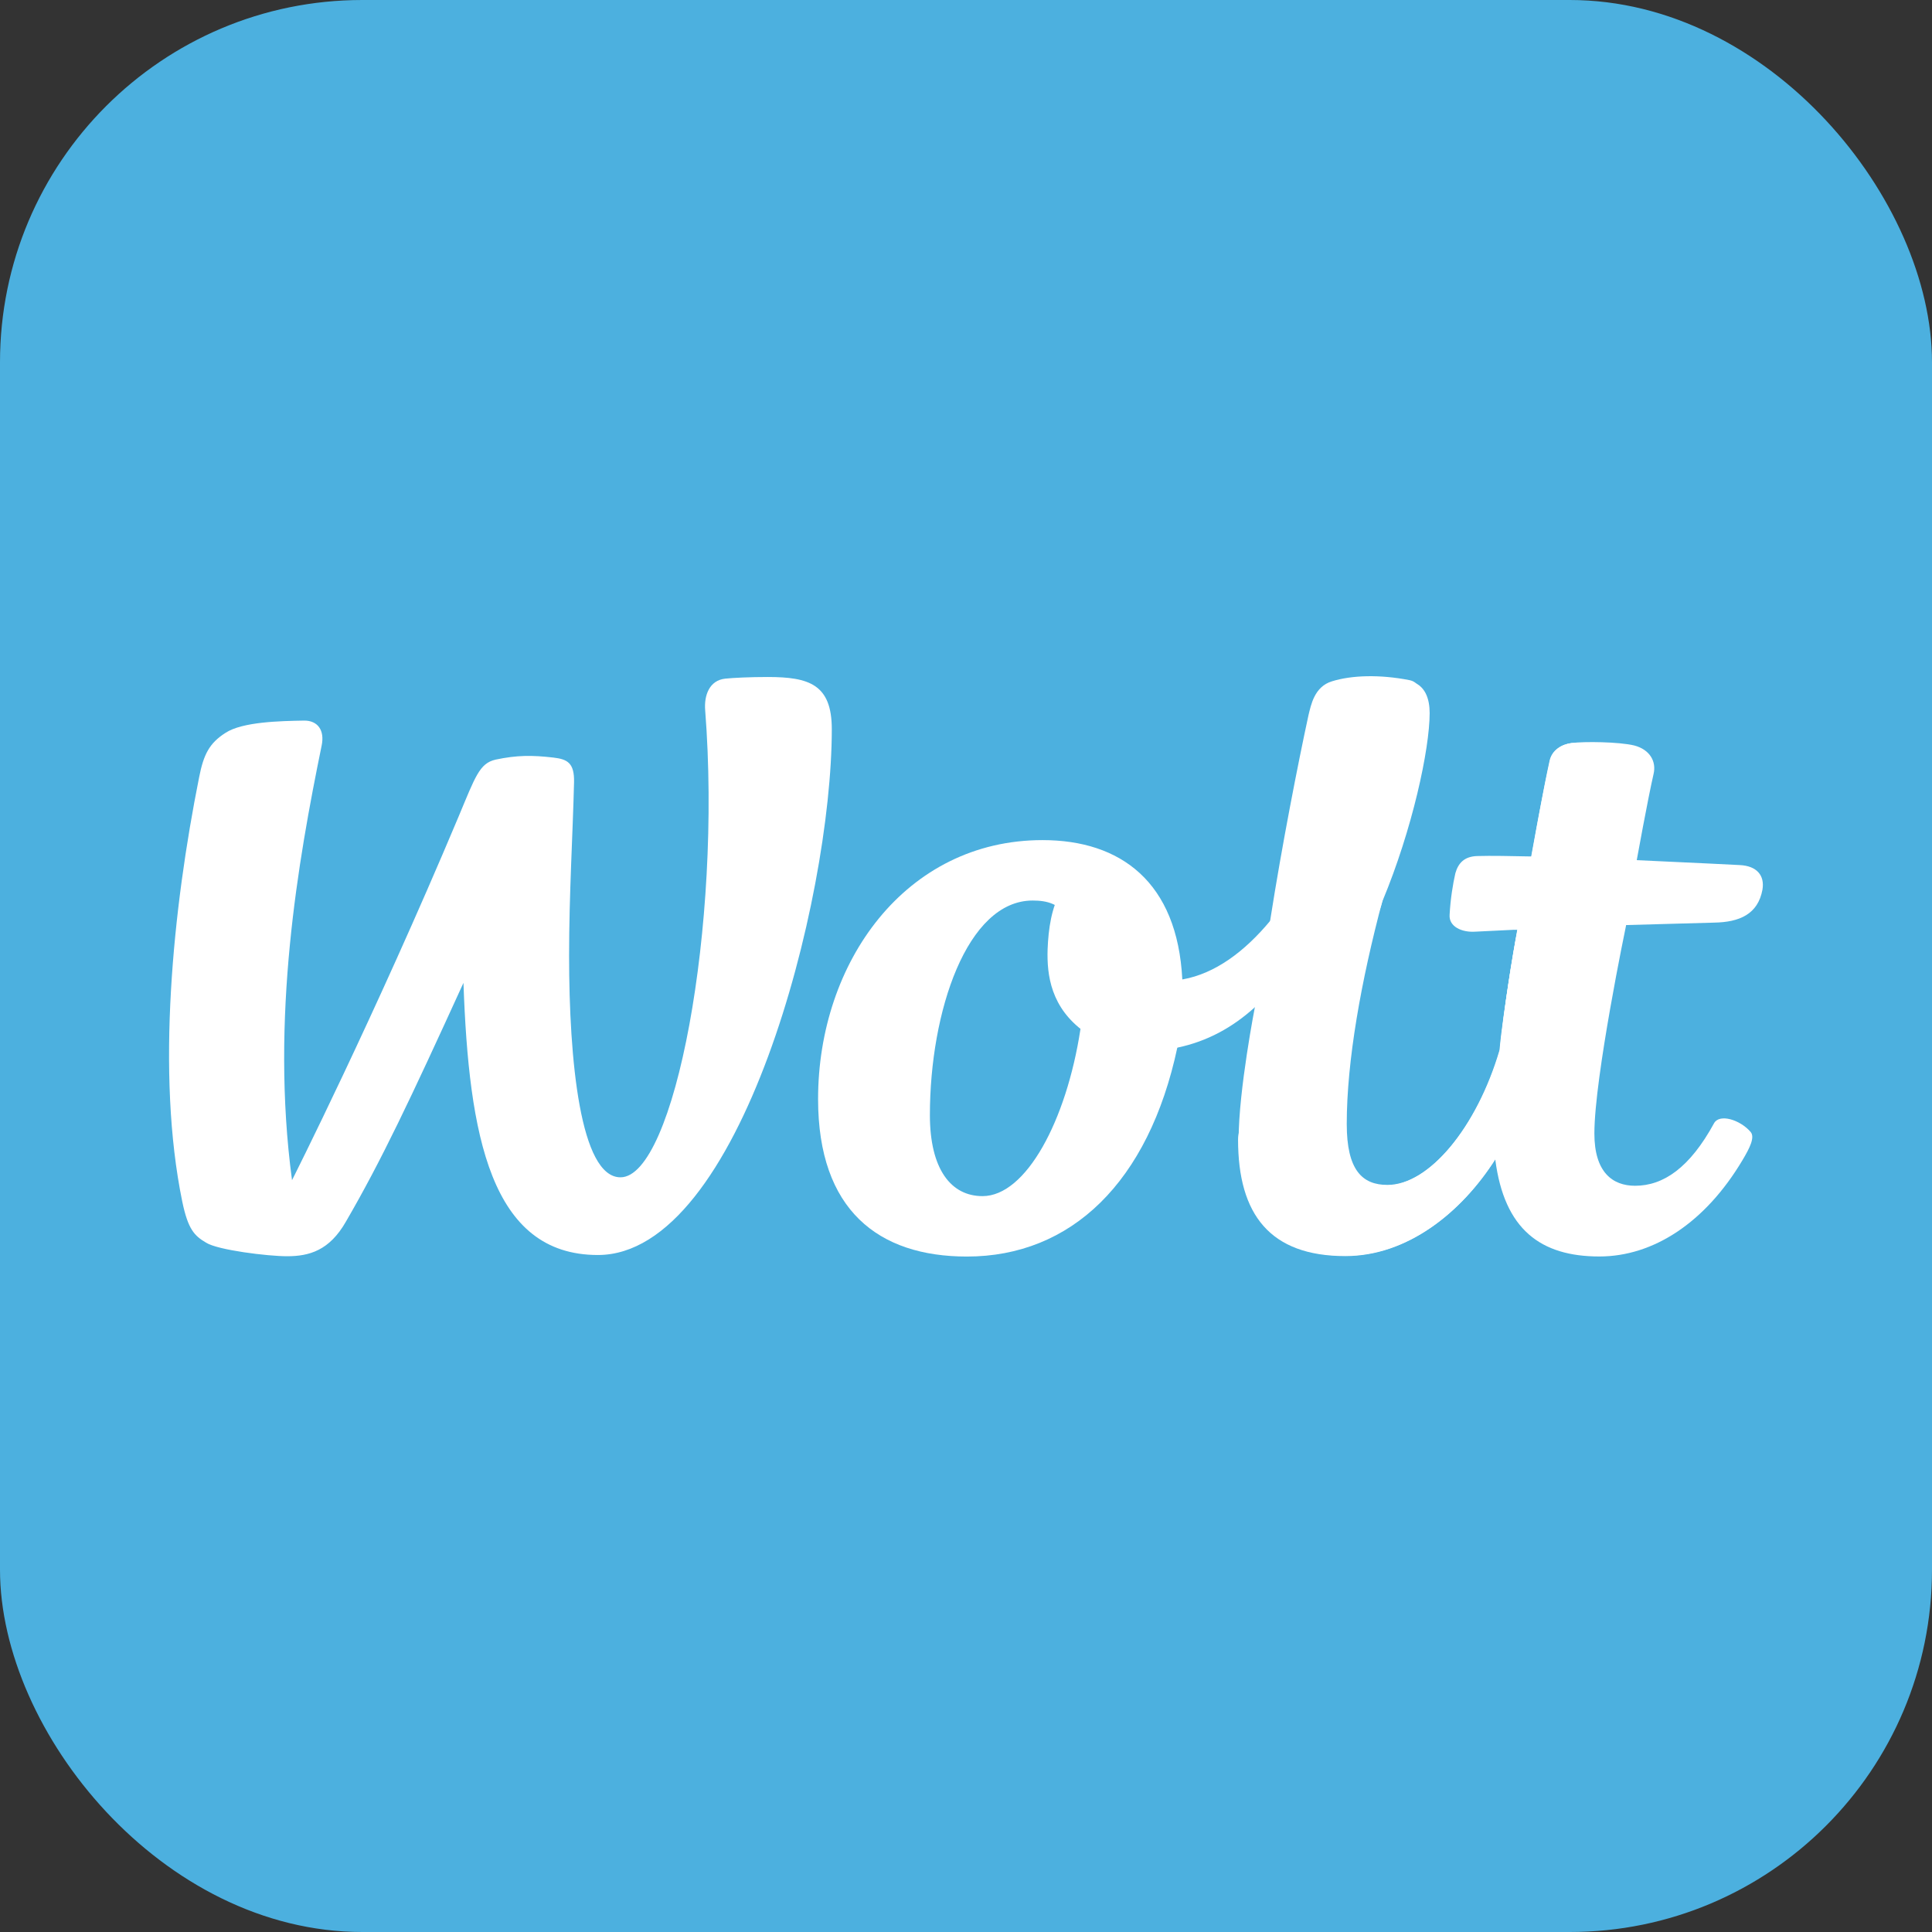 <svg width="80" height="80" viewBox="0 0 80 80" fill="none" xmlns="http://www.w3.org/2000/svg">
<rect x="0" y="0" width="80" height="80" fill="#333333" stroke="none"/>
<rect width="80" height="80" rx="15" fill="#4CB0DF"/>
<path d="M70.971 38.204C72.043 38.187 72.792 37.847 72.979 36.842C73.081 36.247 72.741 35.855 72.043 35.821C72.043 35.821 70.051 35.719 67.77 35.617C67.77 35.617 64.366 35.48 63.413 35.464C62.561 35.447 61.744 35.429 61.166 35.447C60.638 35.464 60.382 35.736 60.263 36.161C60.161 36.604 60.059 37.234 60.025 37.881C59.991 38.374 60.536 38.613 61.08 38.579C61.08 38.579 61.761 38.545 62.817 38.494C64.025 38.443 67.294 38.306 67.294 38.306C68.468 38.272 69.745 38.238 70.971 38.204Z" fill="white"/>
<path d="M67.774 35.618C67.774 35.618 68.233 33.082 68.472 32.043C68.591 31.533 68.319 31.039 67.672 30.869C67.042 30.715 65.578 30.698 65.084 30.767C64.676 30.818 64.284 31.056 64.182 31.482C63.944 32.537 63.705 33.814 63.416 35.465C63.263 36.214 62.973 37.576 62.837 38.512C62.633 39.448 62.258 41.934 62.105 43.483C61.901 45.338 61.799 46.428 61.918 48.028C62.292 50.904 63.79 52.028 66.225 52.028C68.472 52.028 70.617 50.615 72.149 48.045C72.455 47.534 72.676 47.091 72.489 46.87C72.046 46.359 71.195 46.104 70.974 46.513C69.97 48.351 68.88 49.1 67.706 49.1C66.769 49.1 66.02 48.538 66.02 46.938C66.02 44.606 67.331 38.325 67.331 38.325C67.484 37.61 67.672 36.622 67.774 35.618Z" fill="white"/>
<path d="M62.847 38.494C62.643 39.43 62.252 41.915 62.115 43.464C61.162 46.699 59.171 49.065 57.451 49.065C56.396 49.065 55.766 48.435 55.766 46.545C55.766 43.924 56.362 40.605 57.247 37.285C57.843 34.238 58.473 31.259 58.626 29.642C58.677 29.08 59.034 28.297 58.353 28.161C57.128 27.923 55.97 27.957 55.153 28.212C54.421 28.433 54.285 29.199 54.183 29.608C53.757 31.566 53.076 35.038 52.6 38.085C52.447 39.124 52.191 40.4 51.97 41.66C51.97 41.66 51.289 45.133 51.289 47.175C51.289 50.273 52.617 51.993 55.732 51.993C58.302 51.993 60.532 50.188 61.928 47.992C63.239 45.797 65.248 38.409 65.248 38.409C66.405 38.392 61.792 38.545 62.847 38.494Z" fill="white"/>
<path d="M65.837 35.602C65.837 35.602 65.939 33.066 66.177 32.045C66.297 31.534 65.565 30.717 65.071 30.768C64.662 30.819 64.271 31.057 64.169 31.483C63.931 32.538 63.403 35.466 63.403 35.466L62.824 38.513C62.824 38.513 62.228 41.935 62.092 43.484C61.139 46.718 59.147 49.084 57.428 49.084C56.372 49.084 55.743 48.455 55.743 46.565C55.743 43.944 51.266 45.169 51.266 47.195C51.266 50.293 52.593 52.012 55.709 52.012C58.279 52.012 60.509 50.208 61.905 48.012C64.05 43.977 65.275 38.649 65.275 38.649L65.837 35.602Z" fill="white"/>
<path d="M55.856 36.161C57.099 33.182 55.959 27.99 55.158 28.245C54.426 28.467 55.005 33.352 54.92 33.761C54.495 35.718 54.222 35.872 52.605 38.119C51.533 39.412 50.307 40.315 48.979 40.553C45.251 40.944 44.409 41.574 45.805 39.174C47.984 35.412 45.388 34.374 43.958 36.842C43.532 37.591 43.413 38.459 43.379 39.31C43.345 40.383 43.515 41.727 44.911 42.732C46.426 43.804 47.635 43.6 48.758 43.379C49.984 43.123 51.039 42.544 51.958 41.71C51.975 41.693 54.988 39.48 55.856 36.161Z" fill="white"/>
<path d="M57.242 37.32C58.484 34.341 59.199 31.022 59.199 29.524C59.199 28.962 59.029 28.332 58.348 28.196C57.123 27.958 55.965 27.992 55.148 28.247C54.416 28.468 55.318 29.728 55.233 30.137C54.807 32.094 56.356 40.64 57.242 37.32Z" fill="white"/>
<path d="M40.684 49.529C39.373 49.529 38.505 48.405 38.505 46.175C38.505 41.886 40.037 37.289 42.761 37.289C43.067 37.289 43.34 37.324 43.578 37.426C44.446 37.732 45.025 40.711 44.736 42.635C44.157 46.397 42.489 49.529 40.684 49.529ZM48.957 40.558C48.753 36.523 46.404 34.787 43.169 34.787C37.501 34.787 33.875 39.843 33.875 45.511C33.875 50.108 36.377 52.031 40.037 52.031C44.344 52.031 47.561 48.967 48.753 43.367C48.923 42.362 48.957 41.664 48.957 40.558Z" fill="white"/>
<path d="M31.787 28.033C31.038 28.033 30.357 28.067 30.034 28.101C29.37 28.169 29.149 28.799 29.2 29.412C29.898 38.349 27.923 48.75 25.693 48.75C24.025 48.75 23.565 43.898 23.565 39.575C23.565 37.021 23.718 34.553 23.77 32.391C23.787 31.591 23.497 31.438 22.919 31.37C22.033 31.267 21.403 31.267 20.518 31.455C19.854 31.608 19.684 32.153 18.986 33.821C15.479 42.162 12.092 48.869 12.092 48.869C11.19 42.145 12.347 35.625 13.318 30.876C13.454 30.229 13.147 29.838 12.603 29.838C11.581 29.855 10.032 29.889 9.334 30.348C8.67 30.774 8.432 31.233 8.245 32.187C7.155 37.634 6.458 44.46 7.547 49.754C7.785 50.895 8.041 51.167 8.534 51.456C9.011 51.763 11.088 52.018 11.888 52.018C12.807 52.018 13.641 51.78 14.322 50.588C15.786 48.069 16.977 45.55 19.191 40.698C19.412 47.014 20.314 51.967 24.757 51.967C30.647 51.967 34.443 37.276 34.443 30.195C34.443 28.34 33.507 28.033 31.787 28.033Z" fill="white"/>
</svg>
